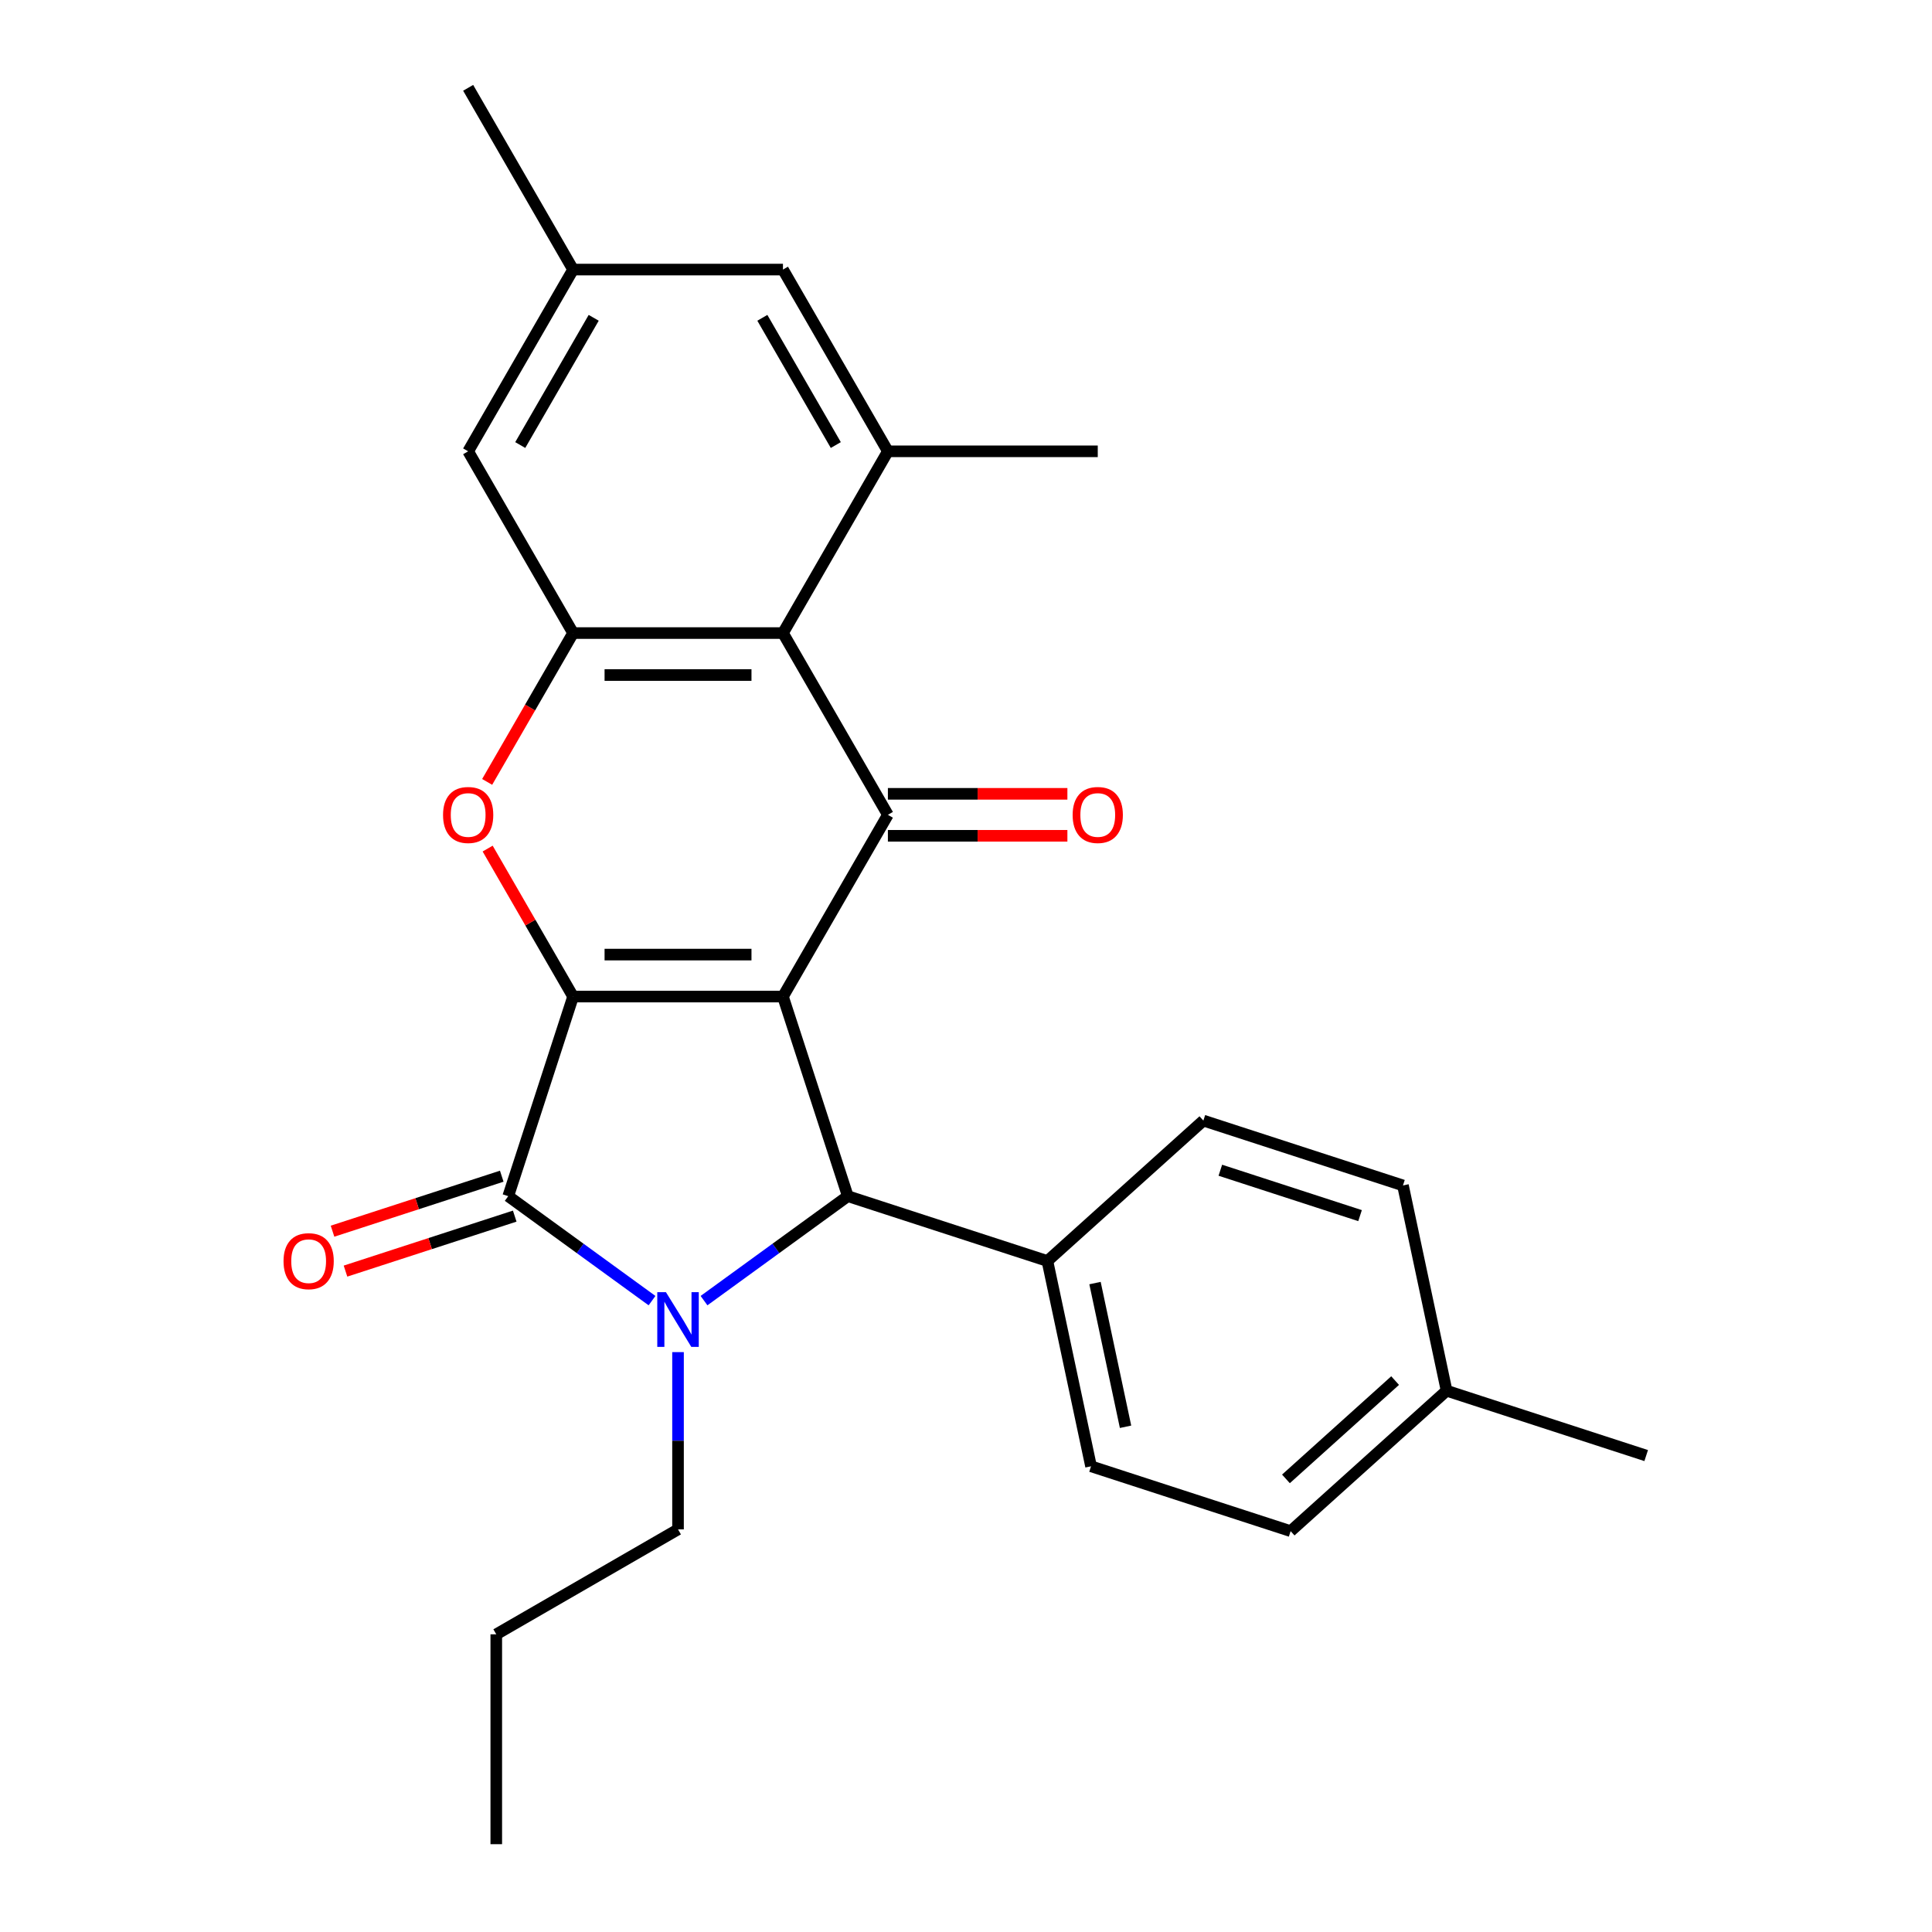 <?xml version='1.0' encoding='iso-8859-1'?>
<svg version='1.1' baseProfile='full'
              xmlns='http://www.w3.org/2000/svg'
                      xmlns:rdkit='http://www.rdkit.org/xml'
                      xmlns:xlink='http://www.w3.org/1999/xlink'
                  xml:space='preserve'
width='1000px' height='1000px' viewBox='0 0 1000 1000'>
<!-- END OF HEADER -->
<rect style='opacity:1.0;fill:#FFFFFF;stroke:none' width='1000' height='1000' x='0' y='0'> </rect>
<path class='bond-0' d='M 405.258,515.821 L 296.631,515.821' style='fill:none;fill-rule:evenodd;stroke:#000000;stroke-width:6px;stroke-linecap:butt;stroke-linejoin:miter;stroke-opacity:1' />
<path class='bond-0' d='M 388.964,494.095 L 312.925,494.095' style='fill:none;fill-rule:evenodd;stroke:#000000;stroke-width:6px;stroke-linecap:butt;stroke-linejoin:miter;stroke-opacity:1' />
<path class='bond-3' d='M 405.258,515.821 L 459.571,421.747' style='fill:none;fill-rule:evenodd;stroke:#000000;stroke-width:6px;stroke-linecap:butt;stroke-linejoin:miter;stroke-opacity:1' />
<path class='bond-4' d='M 405.258,515.821 L 438.825,619.13' style='fill:none;fill-rule:evenodd;stroke:#000000;stroke-width:6px;stroke-linecap:butt;stroke-linejoin:miter;stroke-opacity:1' />
<path class='bond-2' d='M 296.631,515.821 L 263.064,619.13' style='fill:none;fill-rule:evenodd;stroke:#000000;stroke-width:6px;stroke-linecap:butt;stroke-linejoin:miter;stroke-opacity:1' />
<path class='bond-5' d='M 296.631,515.821 L 274.519,477.522' style='fill:none;fill-rule:evenodd;stroke:#000000;stroke-width:6px;stroke-linecap:butt;stroke-linejoin:miter;stroke-opacity:1' />
<path class='bond-5' d='M 274.519,477.522 L 252.408,439.223' style='fill:none;fill-rule:evenodd;stroke:#FF0000;stroke-width:6px;stroke-linecap:butt;stroke-linejoin:miter;stroke-opacity:1' />
<path class='bond-1' d='M 364.4,673.203 L 401.612,646.167' style='fill:none;fill-rule:evenodd;stroke:#0000FF;stroke-width:6px;stroke-linecap:butt;stroke-linejoin:miter;stroke-opacity:1' />
<path class='bond-1' d='M 401.612,646.167 L 438.825,619.13' style='fill:none;fill-rule:evenodd;stroke:#000000;stroke-width:6px;stroke-linecap:butt;stroke-linejoin:miter;stroke-opacity:1' />
<path class='bond-17' d='M 350.944,699.855 L 350.944,745.73' style='fill:none;fill-rule:evenodd;stroke:#0000FF;stroke-width:6px;stroke-linecap:butt;stroke-linejoin:miter;stroke-opacity:1' />
<path class='bond-17' d='M 350.944,745.73 L 350.944,791.606' style='fill:none;fill-rule:evenodd;stroke:#000000;stroke-width:6px;stroke-linecap:butt;stroke-linejoin:miter;stroke-opacity:1' />
<path class='bond-26' d='M 337.489,673.203 L 300.276,646.167' style='fill:none;fill-rule:evenodd;stroke:#0000FF;stroke-width:6px;stroke-linecap:butt;stroke-linejoin:miter;stroke-opacity:1' />
<path class='bond-26' d='M 300.276,646.167 L 263.064,619.13' style='fill:none;fill-rule:evenodd;stroke:#000000;stroke-width:6px;stroke-linecap:butt;stroke-linejoin:miter;stroke-opacity:1' />
<path class='bond-10' d='M 259.707,608.799 L 215.91,623.03' style='fill:none;fill-rule:evenodd;stroke:#000000;stroke-width:6px;stroke-linecap:butt;stroke-linejoin:miter;stroke-opacity:1' />
<path class='bond-10' d='M 215.91,623.03 L 172.113,637.261' style='fill:none;fill-rule:evenodd;stroke:#FF0000;stroke-width:6px;stroke-linecap:butt;stroke-linejoin:miter;stroke-opacity:1' />
<path class='bond-10' d='M 266.42,629.461 L 222.623,643.692' style='fill:none;fill-rule:evenodd;stroke:#000000;stroke-width:6px;stroke-linecap:butt;stroke-linejoin:miter;stroke-opacity:1' />
<path class='bond-10' d='M 222.623,643.692 L 178.826,657.923' style='fill:none;fill-rule:evenodd;stroke:#FF0000;stroke-width:6px;stroke-linecap:butt;stroke-linejoin:miter;stroke-opacity:1' />
<path class='bond-6' d='M 459.571,421.747 L 405.258,327.674' style='fill:none;fill-rule:evenodd;stroke:#000000;stroke-width:6px;stroke-linecap:butt;stroke-linejoin:miter;stroke-opacity:1' />
<path class='bond-11' d='M 459.571,432.61 L 506.026,432.61' style='fill:none;fill-rule:evenodd;stroke:#000000;stroke-width:6px;stroke-linecap:butt;stroke-linejoin:miter;stroke-opacity:1' />
<path class='bond-11' d='M 506.026,432.61 L 552.481,432.61' style='fill:none;fill-rule:evenodd;stroke:#FF0000;stroke-width:6px;stroke-linecap:butt;stroke-linejoin:miter;stroke-opacity:1' />
<path class='bond-11' d='M 459.571,410.885 L 506.026,410.885' style='fill:none;fill-rule:evenodd;stroke:#000000;stroke-width:6px;stroke-linecap:butt;stroke-linejoin:miter;stroke-opacity:1' />
<path class='bond-11' d='M 506.026,410.885 L 552.481,410.885' style='fill:none;fill-rule:evenodd;stroke:#FF0000;stroke-width:6px;stroke-linecap:butt;stroke-linejoin:miter;stroke-opacity:1' />
<path class='bond-9' d='M 438.825,619.13 L 542.135,652.698' style='fill:none;fill-rule:evenodd;stroke:#000000;stroke-width:6px;stroke-linecap:butt;stroke-linejoin:miter;stroke-opacity:1' />
<path class='bond-27' d='M 252.153,404.712 L 274.392,366.193' style='fill:none;fill-rule:evenodd;stroke:#FF0000;stroke-width:6px;stroke-linecap:butt;stroke-linejoin:miter;stroke-opacity:1' />
<path class='bond-27' d='M 274.392,366.193 L 296.631,327.674' style='fill:none;fill-rule:evenodd;stroke:#000000;stroke-width:6px;stroke-linecap:butt;stroke-linejoin:miter;stroke-opacity:1' />
<path class='bond-7' d='M 405.258,327.674 L 296.631,327.674' style='fill:none;fill-rule:evenodd;stroke:#000000;stroke-width:6px;stroke-linecap:butt;stroke-linejoin:miter;stroke-opacity:1' />
<path class='bond-7' d='M 388.964,349.399 L 312.925,349.399' style='fill:none;fill-rule:evenodd;stroke:#000000;stroke-width:6px;stroke-linecap:butt;stroke-linejoin:miter;stroke-opacity:1' />
<path class='bond-8' d='M 405.258,327.674 L 459.571,233.601' style='fill:none;fill-rule:evenodd;stroke:#000000;stroke-width:6px;stroke-linecap:butt;stroke-linejoin:miter;stroke-opacity:1' />
<path class='bond-12' d='M 296.631,327.674 L 242.318,233.601' style='fill:none;fill-rule:evenodd;stroke:#000000;stroke-width:6px;stroke-linecap:butt;stroke-linejoin:miter;stroke-opacity:1' />
<path class='bond-13' d='M 459.571,233.601 L 405.258,139.528' style='fill:none;fill-rule:evenodd;stroke:#000000;stroke-width:6px;stroke-linecap:butt;stroke-linejoin:miter;stroke-opacity:1' />
<path class='bond-13' d='M 432.609,230.353 L 394.59,164.501' style='fill:none;fill-rule:evenodd;stroke:#000000;stroke-width:6px;stroke-linecap:butt;stroke-linejoin:miter;stroke-opacity:1' />
<path class='bond-21' d='M 459.571,233.601 L 568.197,233.601' style='fill:none;fill-rule:evenodd;stroke:#000000;stroke-width:6px;stroke-linecap:butt;stroke-linejoin:miter;stroke-opacity:1' />
<path class='bond-15' d='M 542.135,652.698 L 564.719,758.951' style='fill:none;fill-rule:evenodd;stroke:#000000;stroke-width:6px;stroke-linecap:butt;stroke-linejoin:miter;stroke-opacity:1' />
<path class='bond-15' d='M 566.773,664.119 L 582.582,738.496' style='fill:none;fill-rule:evenodd;stroke:#000000;stroke-width:6px;stroke-linecap:butt;stroke-linejoin:miter;stroke-opacity:1' />
<path class='bond-16' d='M 542.135,652.698 L 622.86,580.013' style='fill:none;fill-rule:evenodd;stroke:#000000;stroke-width:6px;stroke-linecap:butt;stroke-linejoin:miter;stroke-opacity:1' />
<path class='bond-29' d='M 242.318,233.601 L 296.631,139.528' style='fill:none;fill-rule:evenodd;stroke:#000000;stroke-width:6px;stroke-linecap:butt;stroke-linejoin:miter;stroke-opacity:1' />
<path class='bond-29' d='M 269.28,230.353 L 307.299,164.501' style='fill:none;fill-rule:evenodd;stroke:#000000;stroke-width:6px;stroke-linecap:butt;stroke-linejoin:miter;stroke-opacity:1' />
<path class='bond-14' d='M 405.258,139.528 L 296.631,139.528' style='fill:none;fill-rule:evenodd;stroke:#000000;stroke-width:6px;stroke-linecap:butt;stroke-linejoin:miter;stroke-opacity:1' />
<path class='bond-22' d='M 296.631,139.528 L 242.318,45.455' style='fill:none;fill-rule:evenodd;stroke:#000000;stroke-width:6px;stroke-linecap:butt;stroke-linejoin:miter;stroke-opacity:1' />
<path class='bond-18' d='M 564.719,758.951 L 668.029,792.518' style='fill:none;fill-rule:evenodd;stroke:#000000;stroke-width:6px;stroke-linecap:butt;stroke-linejoin:miter;stroke-opacity:1' />
<path class='bond-19' d='M 622.86,580.013 L 726.17,613.58' style='fill:none;fill-rule:evenodd;stroke:#000000;stroke-width:6px;stroke-linecap:butt;stroke-linejoin:miter;stroke-opacity:1' />
<path class='bond-19' d='M 631.643,605.71 L 703.96,629.207' style='fill:none;fill-rule:evenodd;stroke:#000000;stroke-width:6px;stroke-linecap:butt;stroke-linejoin:miter;stroke-opacity:1' />
<path class='bond-24' d='M 350.944,791.606 L 256.871,845.919' style='fill:none;fill-rule:evenodd;stroke:#000000;stroke-width:6px;stroke-linecap:butt;stroke-linejoin:miter;stroke-opacity:1' />
<path class='bond-28' d='M 668.029,792.518 L 748.754,719.833' style='fill:none;fill-rule:evenodd;stroke:#000000;stroke-width:6px;stroke-linecap:butt;stroke-linejoin:miter;stroke-opacity:1' />
<path class='bond-28' d='M 665.601,765.47 L 722.109,714.59' style='fill:none;fill-rule:evenodd;stroke:#000000;stroke-width:6px;stroke-linecap:butt;stroke-linejoin:miter;stroke-opacity:1' />
<path class='bond-20' d='M 726.17,613.58 L 748.754,719.833' style='fill:none;fill-rule:evenodd;stroke:#000000;stroke-width:6px;stroke-linecap:butt;stroke-linejoin:miter;stroke-opacity:1' />
<path class='bond-23' d='M 748.754,719.833 L 852.064,753.4' style='fill:none;fill-rule:evenodd;stroke:#000000;stroke-width:6px;stroke-linecap:butt;stroke-linejoin:miter;stroke-opacity:1' />
<path class='bond-25' d='M 256.871,845.919 L 256.871,954.545' style='fill:none;fill-rule:evenodd;stroke:#000000;stroke-width:6px;stroke-linecap:butt;stroke-linejoin:miter;stroke-opacity:1' />
<path  class='atom-2' d='M 344.684 668.819
L 353.964 683.819
Q 354.884 685.299, 356.364 687.979
Q 357.844 690.659, 357.924 690.819
L 357.924 668.819
L 361.684 668.819
L 361.684 697.139
L 357.804 697.139
L 347.844 680.739
Q 346.684 678.819, 345.444 676.619
Q 344.244 674.419, 343.884 673.739
L 343.884 697.139
L 340.204 697.139
L 340.204 668.819
L 344.684 668.819
' fill='#0000FF'/>
<path  class='atom-6' d='M 229.318 421.827
Q 229.318 415.027, 232.678 411.227
Q 236.038 407.427, 242.318 407.427
Q 248.598 407.427, 251.958 411.227
Q 255.318 415.027, 255.318 421.827
Q 255.318 428.707, 251.918 432.627
Q 248.518 436.507, 242.318 436.507
Q 236.078 436.507, 232.678 432.627
Q 229.318 428.747, 229.318 421.827
M 242.318 433.307
Q 246.638 433.307, 248.958 430.427
Q 251.318 427.507, 251.318 421.827
Q 251.318 416.267, 248.958 413.467
Q 246.638 410.627, 242.318 410.627
Q 237.998 410.627, 235.638 413.427
Q 233.318 416.227, 233.318 421.827
Q 233.318 427.547, 235.638 430.427
Q 237.998 433.307, 242.318 433.307
' fill='#FF0000'/>
<path  class='atom-11' d='M 146.754 652.778
Q 146.754 645.978, 150.114 642.178
Q 153.474 638.378, 159.754 638.378
Q 166.034 638.378, 169.394 642.178
Q 172.754 645.978, 172.754 652.778
Q 172.754 659.658, 169.354 663.578
Q 165.954 667.458, 159.754 667.458
Q 153.514 667.458, 150.114 663.578
Q 146.754 659.698, 146.754 652.778
M 159.754 664.258
Q 164.074 664.258, 166.394 661.378
Q 168.754 658.458, 168.754 652.778
Q 168.754 647.218, 166.394 644.418
Q 164.074 641.578, 159.754 641.578
Q 155.434 641.578, 153.074 644.378
Q 150.754 647.178, 150.754 652.778
Q 150.754 658.498, 153.074 661.378
Q 155.434 664.258, 159.754 664.258
' fill='#FF0000'/>
<path  class='atom-12' d='M 555.197 421.827
Q 555.197 415.027, 558.557 411.227
Q 561.917 407.427, 568.197 407.427
Q 574.477 407.427, 577.837 411.227
Q 581.197 415.027, 581.197 421.827
Q 581.197 428.707, 577.797 432.627
Q 574.397 436.507, 568.197 436.507
Q 561.957 436.507, 558.557 432.627
Q 555.197 428.747, 555.197 421.827
M 568.197 433.307
Q 572.517 433.307, 574.837 430.427
Q 577.197 427.507, 577.197 421.827
Q 577.197 416.267, 574.837 413.467
Q 572.517 410.627, 568.197 410.627
Q 563.877 410.627, 561.517 413.427
Q 559.197 416.227, 559.197 421.827
Q 559.197 427.547, 561.517 430.427
Q 563.877 433.307, 568.197 433.307
' fill='#FF0000'/>
</svg>
